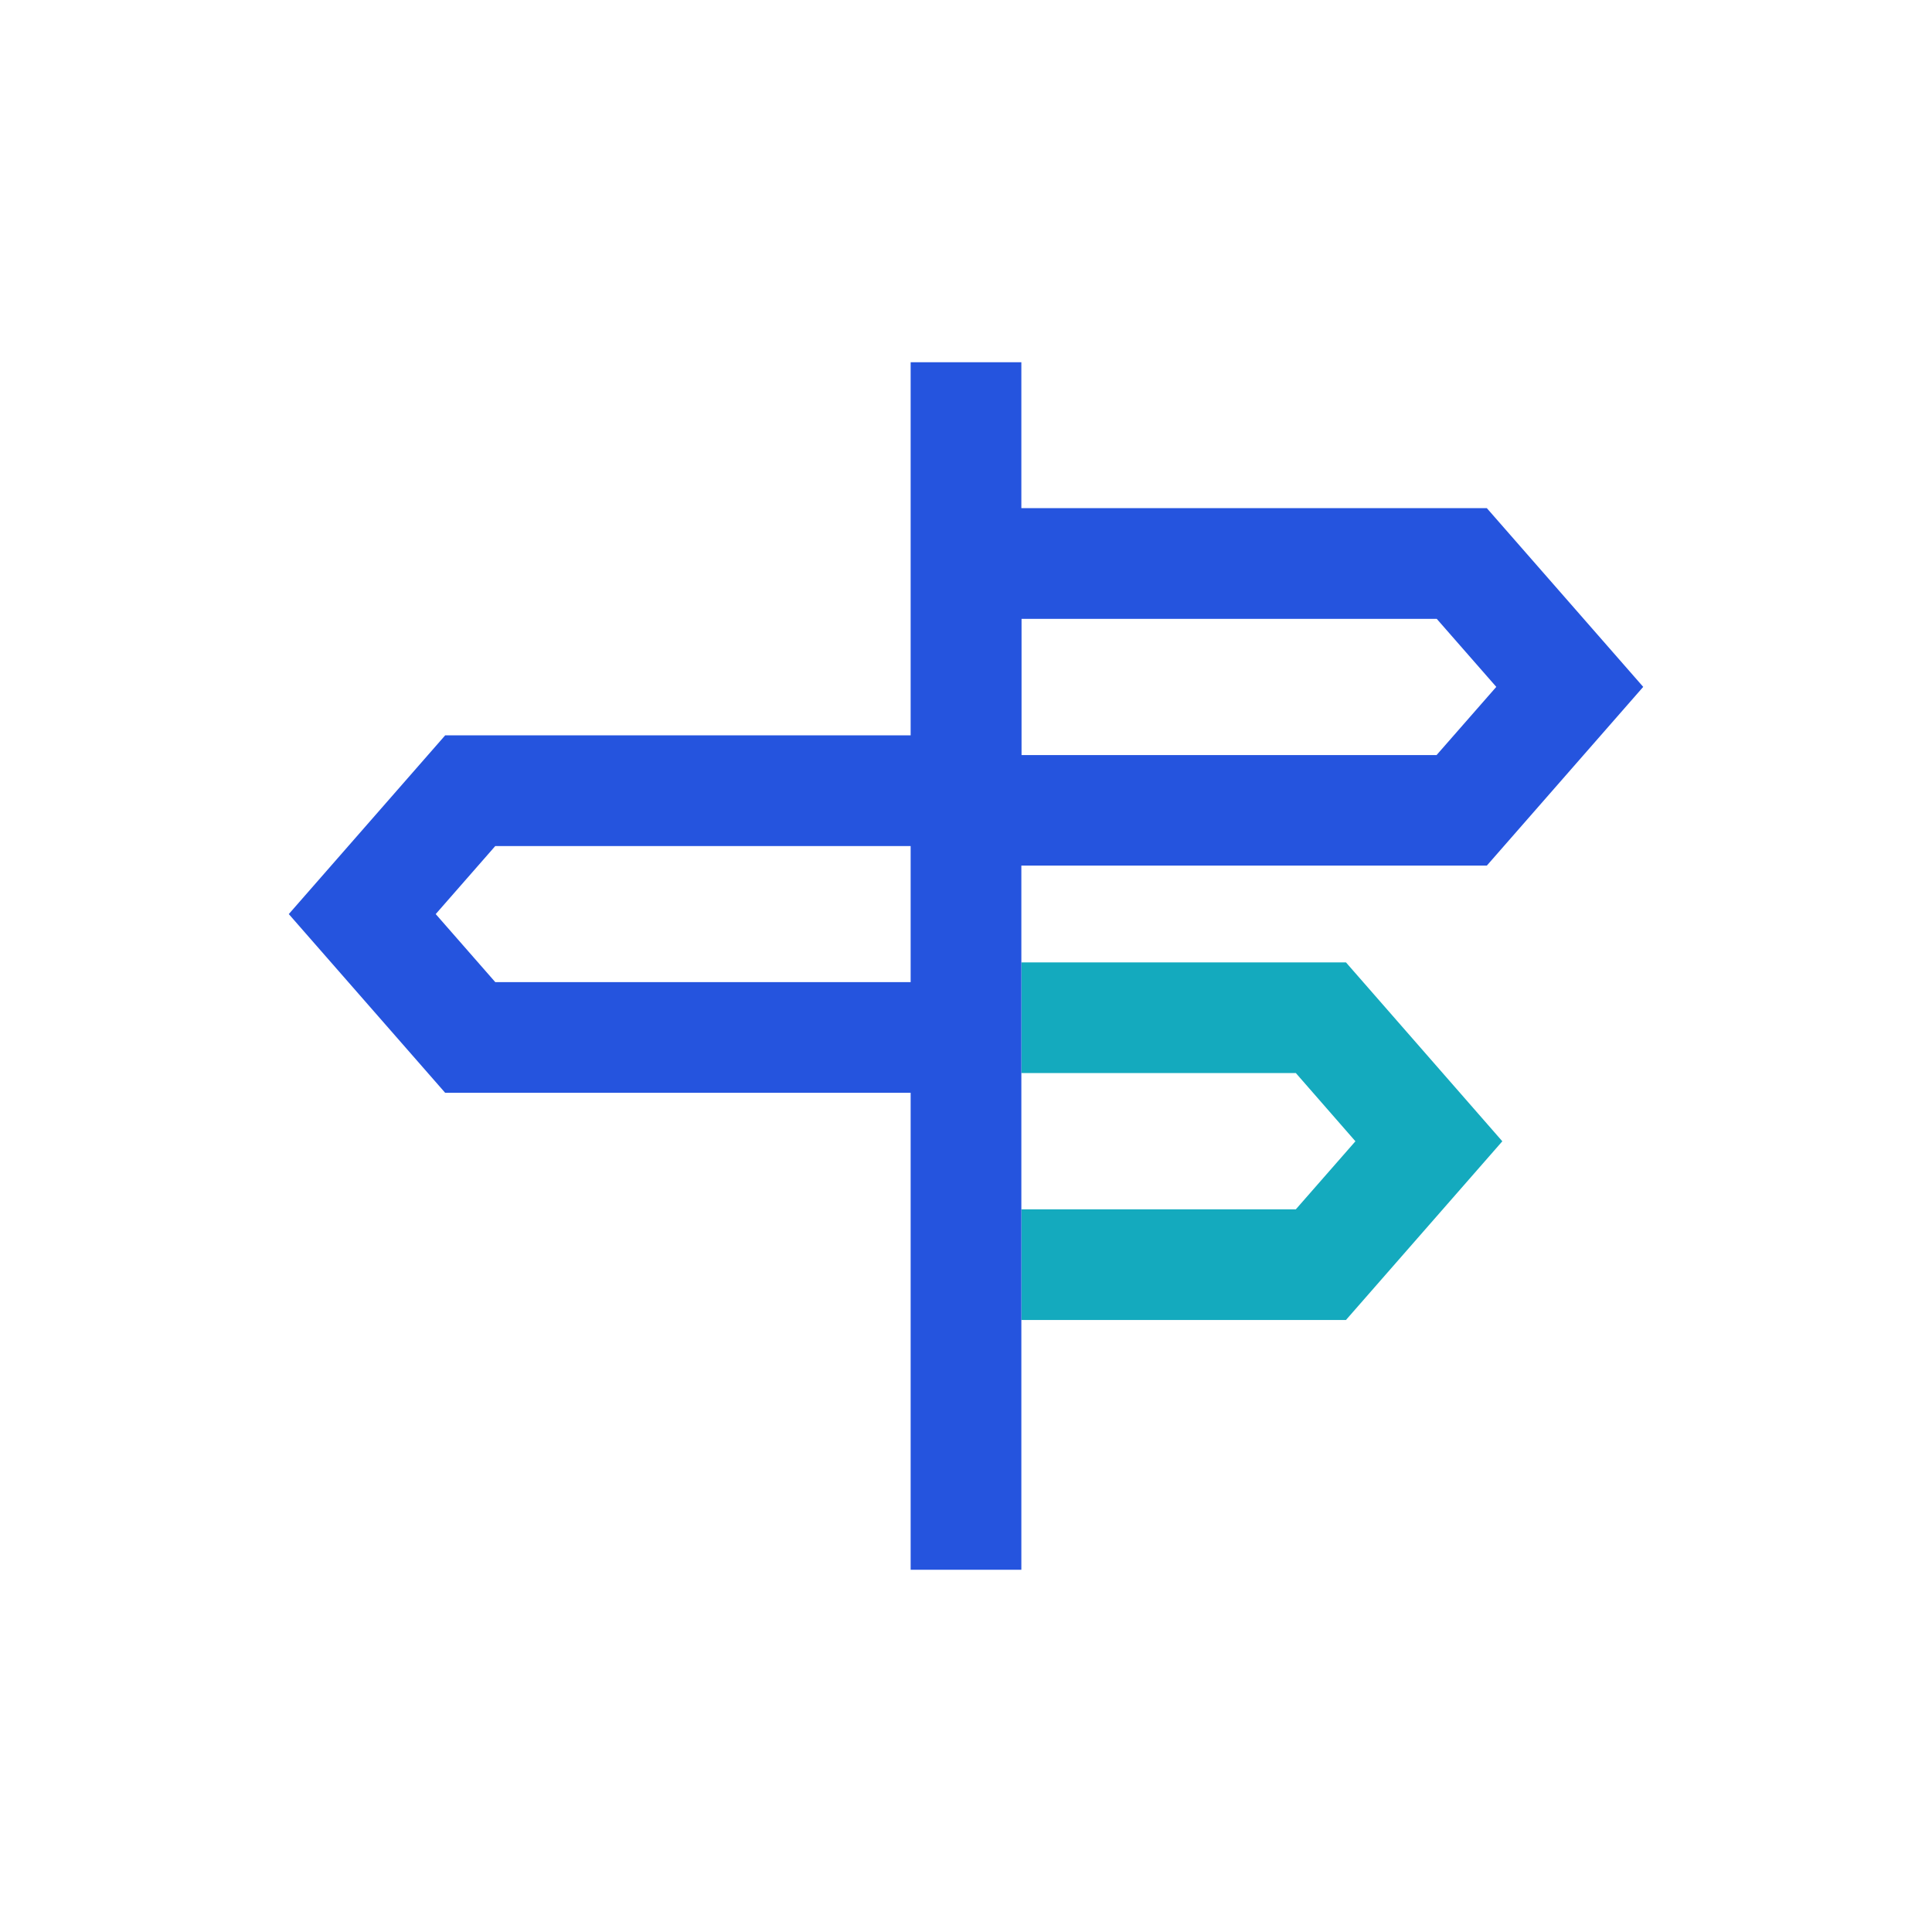 <svg width="80" height="80" viewBox="0 0 80 80" fill="none" xmlns="http://www.w3.org/2000/svg">
<g clip-path="url(#clip0_638_413)">
<path d="M42.292 39.85V44.433H53.658L56.125 47.258L53.658 50.075H42.292V54.658H55.733L62.208 47.258L55.733 39.85H42.292Z" fill="#14AABE"/>
<path d="M61.567 21.042H42.292V15H37.708V21.042V30.45H18.433L11.958 37.85L18.433 45.25H37.708V65H42.292V50.075V44.433V35.842H61.567L68.042 28.442L61.567 21.042ZM37.708 40.667H20.508L18.042 37.85L20.508 35.033H37.708V35.85V40.675V40.667ZM59.492 31.267H42.3V25.625H59.492L61.958 28.442L59.492 31.258V31.267Z" fill="#2554DE"/>
</g>
<defs>
<clipPath id="clip0_638_413">
<rect width="80" height="80" fill="white"/>
</clipPath>
</defs>
</svg>
